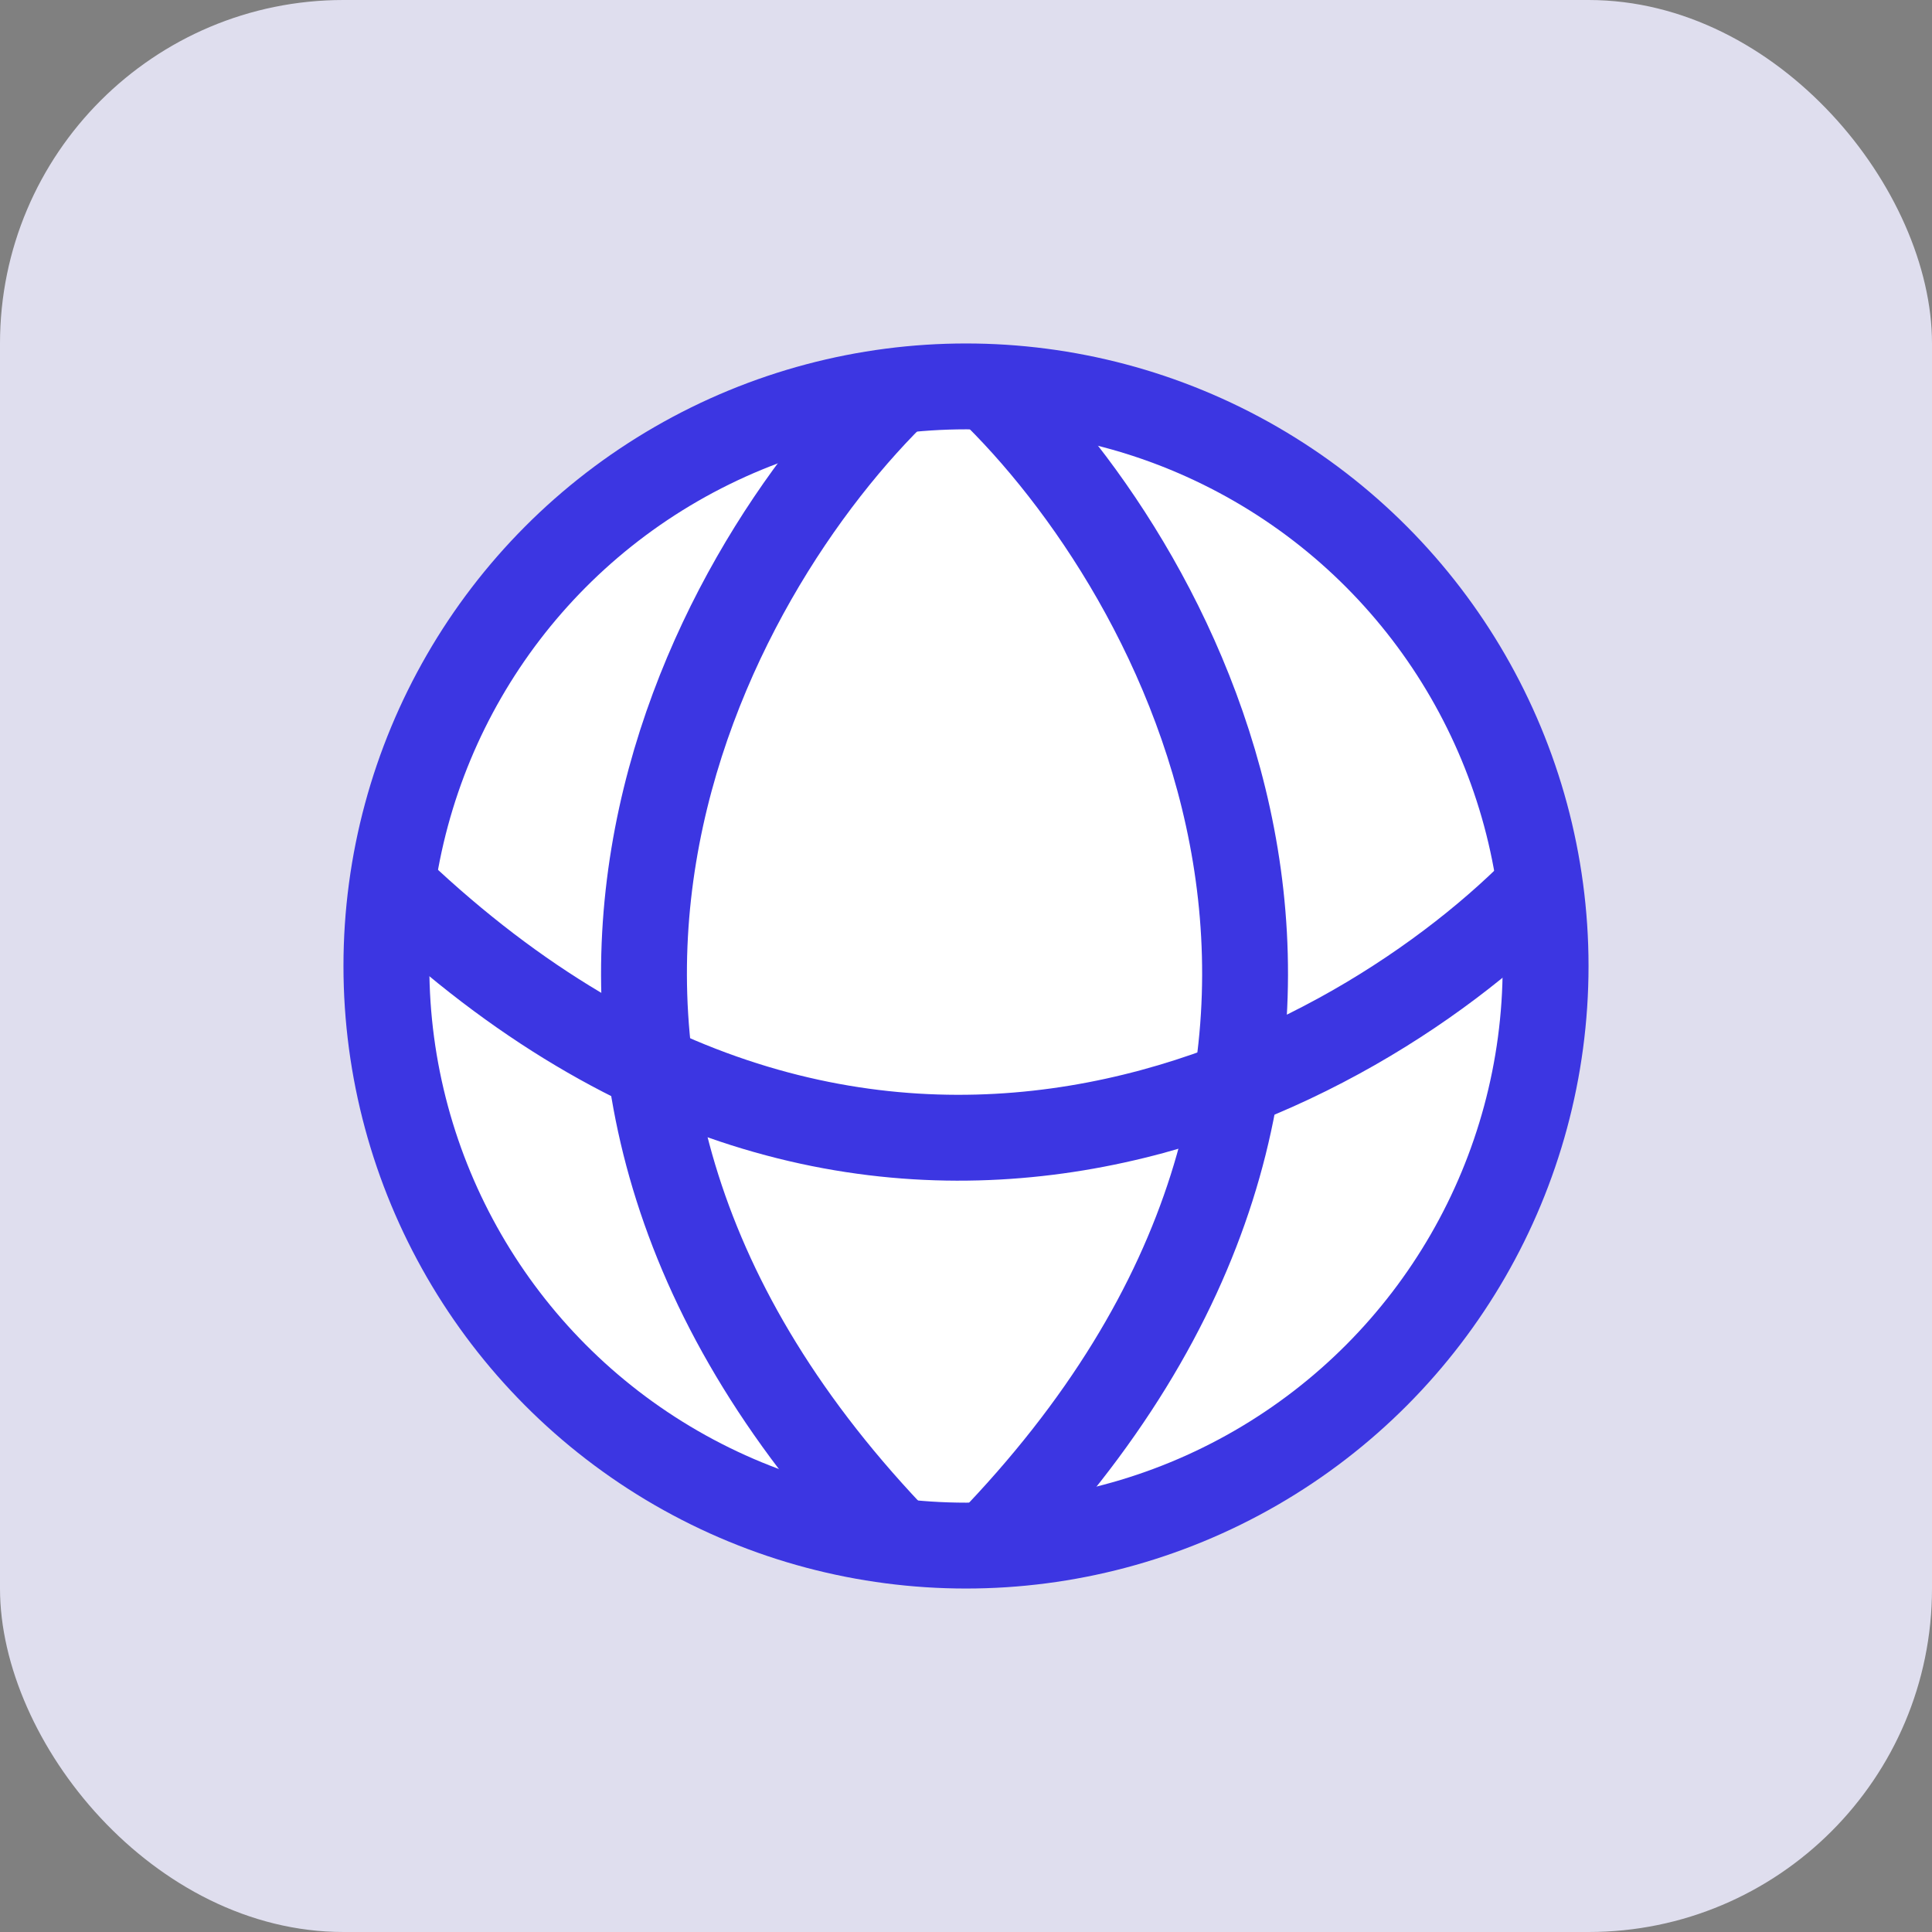 <svg xmlns="http://www.w3.org/2000/svg" fill="none" viewBox="0 0 45 45" height="45" width="45">
<rect x="0" y="0" width="45" height="45" fill="#808080" stroke="none"/>
<rect fill="#DFDEEE" rx="8" height="45" width="45"></rect>
<circle stroke-width="2" stroke="#3C36E2" fill="white" r="13.5" cy="22.5" cx="22.5"></circle>
<path stroke-width="2" stroke="#3C36E2" d="M21 9C16.472 13.333 10.133 24.8 21 36"></path>
<path stroke-width="2" stroke="#3C36E2" d="M23 9C27.528 13.333 33.867 24.8 23 36"></path>
<path stroke-width="2" stroke="#3C36E2" d="M36 20.5C31.667 25.028 20.2 31.367 9 20.5"></path>
</svg>
